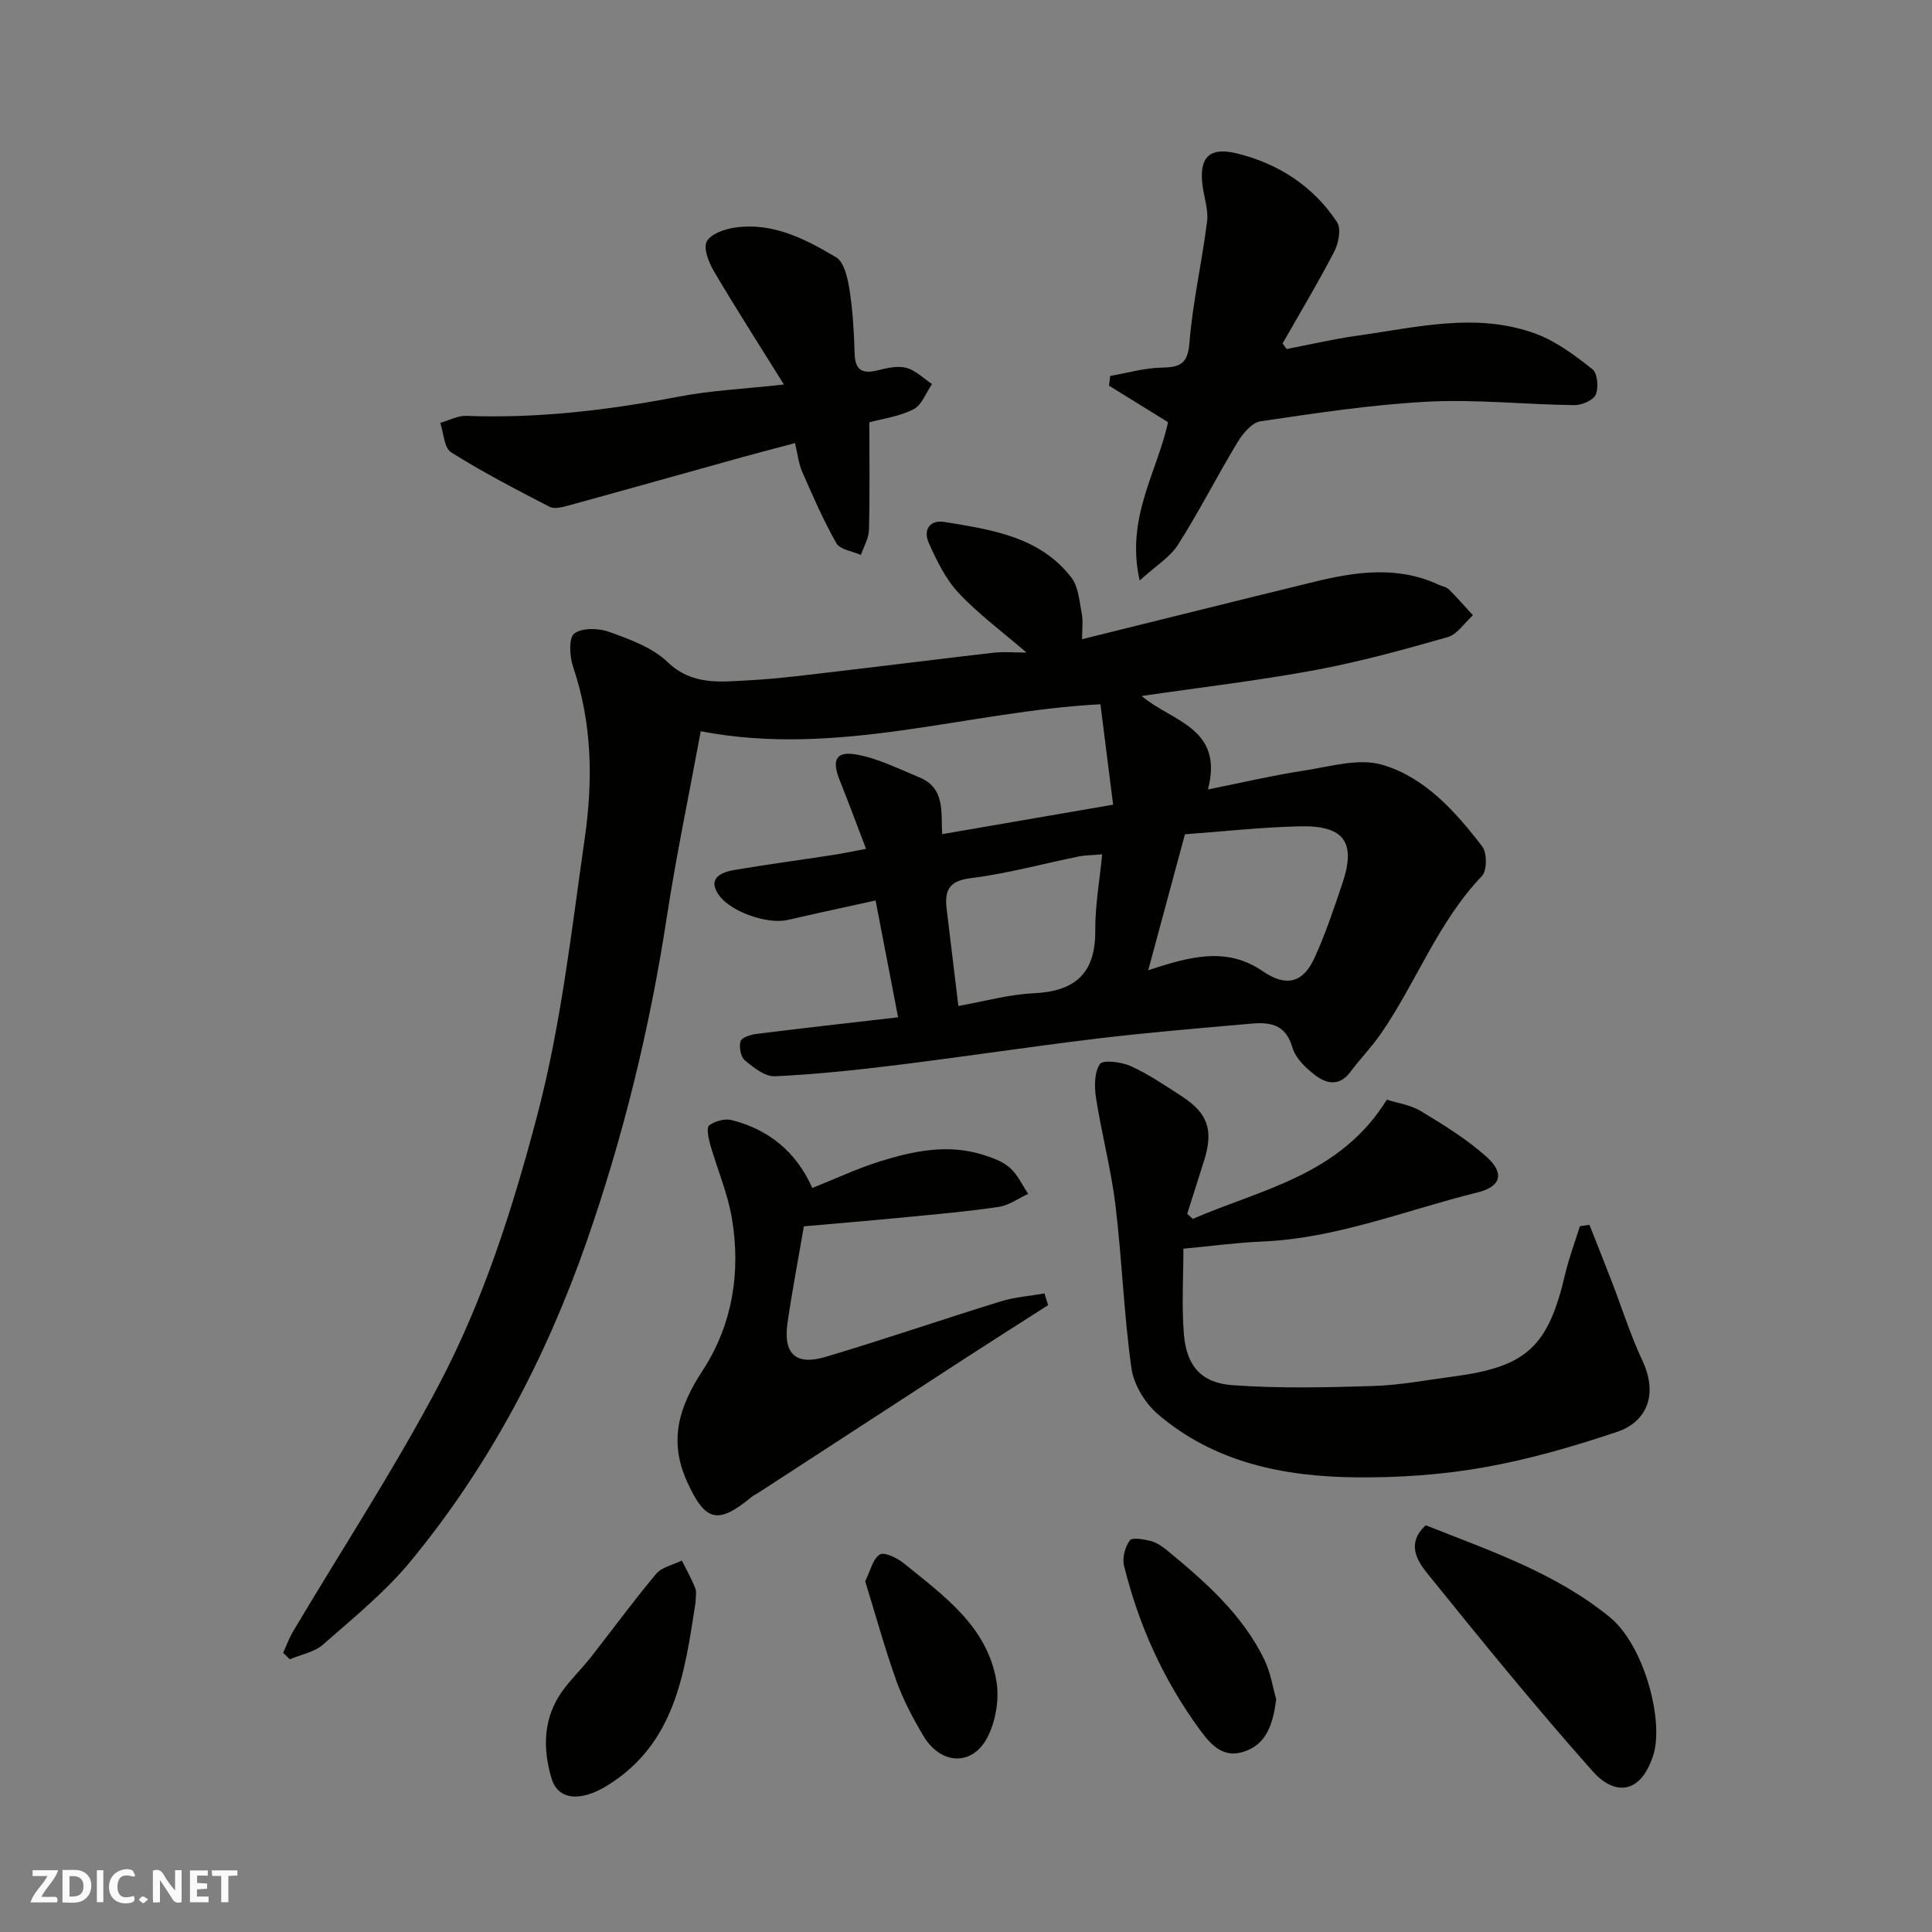 <svg enable-background="new 0 0 400 400" viewBox="0 0 400 400" xmlns="http://www.w3.org/2000/svg"><rect x="0" y="0" width="400" height="400" fill="#808080" stroke="none"/><path d="m37.59 393.81c-.92.31-1.52.05-2-.78-.7-1.2-1.52-2.34-2.47-3.78v4.59c-.55.03-.95.05-1.41.07-.03-.37-.06-.64-.06-.91 0-1.91 0-3.81 0-5.7 1.13-.41 1.77-.03 2.29.91.62 1.11 1.38 2.14 2.31 3.19v-4.2h1.35v6.61z" fill="#fafafb"/><path d="m12.94 393.88v-6.75c1.9.19 3.93-.54 5.37 1.29.8 1.01.78 2.88.03 3.97-1.37 1.97-3.4 1.51-5.4 1.49m1.45-1.22c2.04.12 2.92-.58 2.89-2.21-.03-1.51-.98-2.19-2.89-2z" fill="#fafafb"/><path d="m11.81 393.87h-5.49c.68-2.18 2.47-3.48 3.51-5.45h-3.08v-1.21h5.29c-.71 2.13-2.44 3.48-3.47 5.51.86 0 1.63.04 2.39-.01.79-.05 1.14.21.85 1.16" fill="#fafafb"/><path d="m39.33 393.86v-6.61h3.7v1.07h-2.22v1.52c.68.04 1.34.09 2.07.13v1.07c-.72.05-1.38.09-2.1.14v1.48h2.4v1.19h-3.85z" fill="#fafafb"/><path d="m27.71 388.56c-1.15-.3-2.46-.61-3.1.64-.37.73-.41 1.93-.06 2.67.63 1.35 1.99.93 3.17.68.35.94-.01 1.32-.93 1.46-1.62.25-3.05-.27-3.76-1.48-.73-1.24-.6-3.03.31-4.17.88-1.11 2.71-1.7 4-1.16.32.13.44.74.65 1.12-.1.08-.19.16-.28.24" fill="#fafafb"/><path d="m49.15 387.24v1.07c-.59.02-1.17.05-1.87.08v5.44h-1.48v-5.44h-1.85c-.05-.4-.08-.73-.13-1.15z" fill="#fafafb"/><path d="m20.06 387.21h1.33v6.62h-1.33z" fill="#fafafb"/><path d="m30.68 393.25c-.49.38-.8.79-1.05.76-.32-.05-.6-.45-.9-.7.26-.24.51-.64.8-.67.29-.04.62.3 1.15.61" fill="#fafafb"/><g fill="#010100"><path d="m58.61 342.21c.69-1.49 1.25-3.05 2.08-4.46 10.08-16.96 20.92-33.52 30.12-50.94 9.27-17.57 15.31-36.5 20.4-55.82 4.98-18.92 7.09-38.18 9.85-57.4 1.73-12.06 1.54-23.87-2.41-35.55-.73-2.14-.93-5.98.25-6.87 1.63-1.24 5.08-1.13 7.28-.33 4.24 1.54 8.88 3.21 12.02 6.22 5.11 4.89 10.88 4.1 16.69 3.8 6.22-.32 12.42-1.15 18.61-1.87 10.73-1.25 21.45-2.62 32.19-3.85 2.08-.24 4.21-.03 6.84-.03-5.08-4.38-9.97-7.98-14.05-12.34-2.7-2.88-4.55-6.7-6.19-10.37-1.16-2.59.09-4.87 3.31-4.33 9.69 1.61 19.65 3.01 26.21 11.5 1.49 1.92 1.66 4.94 2.16 7.5.3 1.54.06 3.19.06 5.27 16.46-4.07 32.23-8.02 48.03-11.87 8.61-2.1 17.25-3.37 25.75.57.74.34 1.66.48 2.2 1.02 1.72 1.7 3.3 3.54 4.94 5.32-1.73 1.56-3.22 3.95-5.23 4.53-9.05 2.59-18.17 5.1-27.41 6.82-11.72 2.18-23.58 3.56-35.94 5.37 6.14 5.26 17.09 6.53 13.72 19.35 6.85-1.37 13.39-2.91 20.02-3.93 5.35-.83 11.27-2.61 16.11-1.17 8.81 2.6 15.1 9.66 20.64 16.87 1.03 1.33 1.04 5.03-.04 6.15-9.11 9.51-13.55 21.94-20.85 32.54-1.94 2.82-4.36 5.31-6.42 8.06-2.29 3.05-5 2.39-7.34.58-1.9-1.47-3.99-3.48-4.62-5.65-1.72-5.9-6.07-5.18-10.32-4.81-10.14.89-20.29 1.75-30.4 2.97-13.65 1.65-27.24 3.72-40.89 5.41-8.49 1.05-17.01 1.96-25.54 2.36-2.05.1-4.43-1.81-6.23-3.3-.86-.72-1.23-2.76-.89-3.94.22-.77 2.06-1.37 3.25-1.52 9.74-1.22 19.49-2.31 29.37-3.45-1.54-8.01-3.05-15.82-4.66-24.19-6.1 1.35-12.17 2.65-18.22 4.04-4.15.95-11.59-1.64-14.11-5-2.05-2.75-1.09-4.64 3.11-5.35 6.76-1.15 13.57-2.06 20.35-3.1 2.08-.32 4.14-.76 6.9-1.27-1.91-4.99-3.63-9.64-5.47-14.24-1.66-4.14-.81-6.05 3.47-5.29 4.49.79 8.76 2.97 13.05 4.73 5.45 2.24 4.4 7.42 4.72 11.75 11.7-2.02 23.07-3.98 35.38-6.1-.88-7-1.76-13.93-2.63-20.79-27.51 1.44-54.23 11.07-82.75 5.59-2.45 13.28-5.09 25.83-7.03 38.5-3.51 22.94-8.98 45.35-16.63 67.26-8.42 24.08-20.16 46.37-36.39 66.06-5.27 6.4-11.87 11.75-18.14 17.26-1.8 1.59-4.58 2.07-6.91 3.06-.43-.46-.9-.9-1.37-1.33zm179.12-141.34c8.49-2.75 16.12-5 23.73.22 4.75 3.26 8.28 2.48 10.67-2.72 2.29-5 4.04-10.26 5.8-15.48 2.87-8.5.39-12.02-8.83-11.81-8 .19-15.98 1.08-23.77 1.65-2.62 9.68-5.02 18.58-7.6 28.14zm-39.31 7.41c5.34-.95 10.42-2.39 15.55-2.63 8.58-.4 12.86-4.07 12.79-12.96-.04-5.15.9-10.3 1.43-15.81-2.18.19-3.51.17-4.79.43-7.49 1.53-14.91 3.57-22.47 4.51-4.66.58-5.38 2.73-4.92 6.5.77 6.33 1.53 12.67 2.41 19.96z"/><path d="m246.95 252.36c14.22-6.18 30.44-8.97 40.18-24.68 2.05.66 4.86 1.05 7.09 2.39 4.72 2.85 9.49 5.8 13.57 9.45 3.76 3.37 2.98 6.16-1.85 7.35-14.82 3.66-29.15 9.53-44.67 10.18-5.24.22-10.46.94-16.26 1.48 0 5.79-.38 11.77.1 17.69.53 6.53 3.56 10.11 10.1 10.57 9.64.69 19.38.47 29.06.17 5.54-.17 11.05-1.23 16.57-1.96 15.24-2 19.68-6.13 23.21-21.2.79-3.36 2.02-6.62 3.05-9.92.66-.1 1.32-.19 1.98-.29 1.54 3.9 3.1 7.8 4.61 11.72 2.1 5.45 3.86 11.06 6.33 16.34 3.54 7.54.45 12.89-5.13 14.77-9.04 3.04-18.31 5.73-27.68 7.39-8.71 1.54-17.69 2.15-26.55 2.06-14.89-.16-29.28-3.06-40.99-13.13-2.65-2.28-4.96-6.13-5.43-9.53-1.56-11.2-1.95-22.55-3.31-33.79-.9-7.39-2.85-14.66-4-22.03-.37-2.34-.39-5.31.79-7.09.61-.92 4.46-.45 6.38.42 3.69 1.68 7.09 4 10.51 6.21 5.51 3.56 6.67 7.07 4.67 13.4-1.16 3.66-2.32 7.32-3.48 10.98.37.34.76.7 1.15 1.05z"/><path d="m241.83 87.41c-4.06-2.51-8.14-5.04-12.22-7.56.08-.67.16-1.34.24-2.01 3.5-.61 6.98-1.63 10.49-1.72 3.67-.1 5.55-.49 5.91-5.04.67-8.43 2.59-16.76 3.66-25.17.3-2.34-.56-4.84-.9-7.26-.84-5.86 1.18-8.32 7.02-6.9 8.57 2.08 15.87 6.77 20.8 14.26.89 1.35.3 4.37-.6 6.1-3.34 6.45-7.09 12.69-10.69 19 .28.38.57.77.85 1.15 4.89-.94 9.75-2.08 14.67-2.77 12.31-1.71 24.73-4.92 36.98-.36 4.23 1.58 8.07 4.48 11.66 7.32 1.05.83 1.31 3.82.67 5.27-.51 1.18-2.91 2.18-4.45 2.16-10.1-.13-20.23-1.23-30.29-.72-11.59.6-23.14 2.37-34.64 4.06-1.8.26-3.7 2.56-4.79 4.37-4.22 6.97-7.91 14.28-12.28 21.15-1.67 2.63-4.65 4.42-7.96 7.45-2.95-12.98 3.63-22.42 5.87-32.78z"/><path d="m217 270.22c-5.59 3.58-11.21 7.13-16.77 10.74-14.36 9.32-28.7 18.67-43.06 28-.54.35-1.15.63-1.65 1.04-6.99 5.77-9.56 4.95-13.28-3.26-3.84-8.48-1.67-15.48 3.18-22.9 6.2-9.49 8-20.41 6.11-31.6-.88-5.23-3.06-10.24-4.52-15.38-.36-1.27-.76-3.45-.18-3.87 1.21-.87 3.22-1.45 4.63-1.09 7.7 1.94 13.38 6.56 16.72 14.06 4.83-1.93 9.37-4.07 14.11-5.54 6.91-2.15 14-3.61 21.21-1.34 1.97.62 4.09 1.37 5.58 2.69 1.61 1.42 2.56 3.57 3.8 5.41-2.03.93-3.98 2.37-6.09 2.69-6.32.95-12.71 1.5-19.08 2.12-7.02.68-14.05 1.27-21.28 1.91-1.17 6.85-2.43 13.39-3.38 19.97-.93 6.41 1.68 8.91 7.88 7.06 12.15-3.62 24.14-7.75 36.26-11.49 2.91-.9 6.04-1.12 9.06-1.65.25.81.5 1.62.75 2.43z"/><path d="m162.3 79.61c-5.15-8.27-9.94-15.73-14.44-23.36-1.09-1.85-2.29-4.81-1.53-6.26.84-1.6 3.8-2.59 5.96-2.89 7.76-1.08 14.47 2.4 20.79 6.15 1.71 1.01 2.43 4.37 2.81 6.78.69 4.38.92 8.84 1.06 13.28.12 3.6 1.83 4.09 4.88 3.34 1.89-.47 4.05-.98 5.82-.49 1.94.53 3.56 2.19 5.32 3.36-1.25 1.79-2.12 4.34-3.83 5.22-2.96 1.5-6.45 1.96-9.15 2.7 0 7.46.11 14.86-.08 22.25-.04 1.75-1.08 3.48-1.67 5.21-1.74-.78-4.3-1.09-5.07-2.42-2.72-4.76-4.9-9.84-7.11-14.87-.71-1.61-.88-3.45-1.46-5.87-3.69.98-7.23 1.89-10.76 2.87-12.06 3.35-24.11 6.75-36.18 10.06-1.25.34-2.89.77-3.89.25-6.9-3.57-13.82-7.15-20.38-11.28-1.45-.91-1.53-4.01-2.24-6.09 1.8-.51 3.63-1.52 5.41-1.45 14.74.56 29.24-1.16 43.69-3.93 6.73-1.32 13.64-1.63 22.05-2.56z"/><path d="m295.19 315.79c13.14 5.23 26.73 9.78 38.04 18.98 7.25 5.89 11.3 21.61 9.07 28.6-2.65 8.29-8.11 8.35-12.53 3.38-11.86-13.34-23.13-27.21-34.34-41.09-2.09-2.6-4.26-6.19-.24-9.87z"/><path d="m144 331.81c-2.24 14.44-4.11 29.07-18.19 37.82-5.66 3.52-10.3 3.05-11.63-1.45-1.87-6.33-1.72-12.6 2.34-18.19 1.73-2.38 3.89-4.45 5.72-6.77 4.54-5.78 8.88-11.73 13.6-17.36 1.19-1.42 3.52-1.87 5.33-2.77.95 1.91 2.01 3.77 2.78 5.75.33.87.05 1.98.05 2.97z"/><path d="m264.23 351.85c-.68 5.1-1.99 9.25-6.62 10.79-4.25 1.41-6.74-1.14-9.24-4.57-7.53-10.3-12.63-21.65-15.66-33.95-.39-1.59.23-3.84 1.2-5.19.49-.68 2.89-.24 4.31.11 1.2.3 2.35 1.08 3.33 1.88 7.91 6.5 15.61 13.25 20.2 22.65 1.33 2.74 1.79 5.88 2.48 8.28z"/><path d="m179.13 327.39c1.09-2.19 1.57-4.64 3.01-5.54.94-.59 3.6.69 4.95 1.79 8.22 6.68 17.24 13 19.2 24.35.64 3.72-.11 8.32-1.84 11.68-3.14 6.09-9.72 5.74-13.3-.32-2.14-3.62-4.15-7.41-5.57-11.35-2.39-6.71-4.29-13.6-6.45-20.61z"/></g></svg>